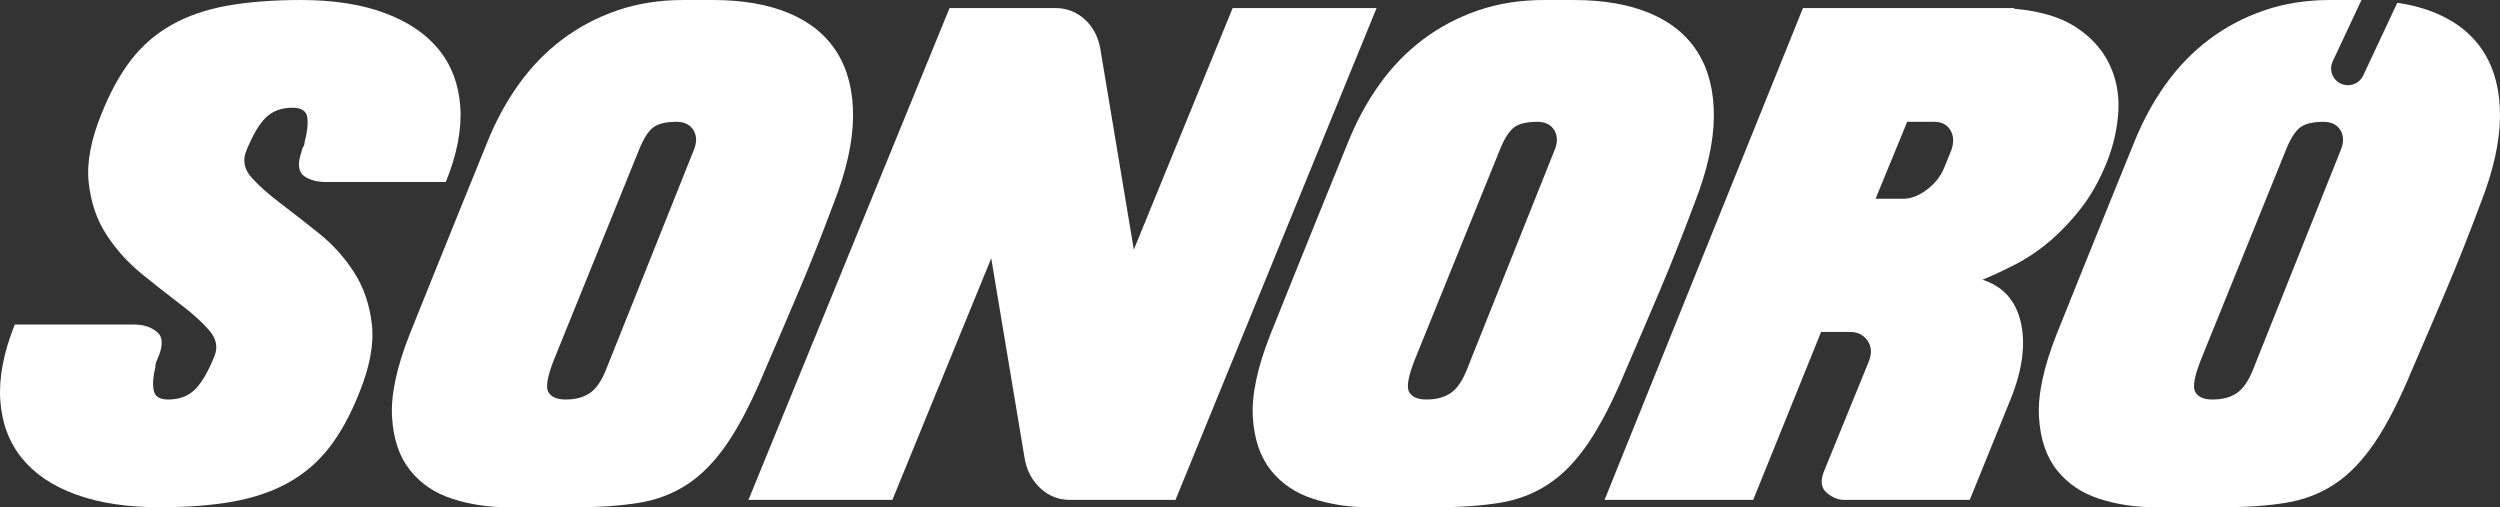 <?xml version="1.0" encoding="UTF-8"?>
<svg width="207px" height="42px" viewBox="0 0 207 42" version="1.1" xmlns="http://www.w3.org/2000/svg" xmlns:xlink="http://www.w3.org/1999/xlink">
    <rect x="0" y="0" width="207" height="42" fill="#333333" stroke="none"/>
    <title>Logo_Sonoro</title>
    <g id="Page-1" stroke="none" stroke-width="1" fill="none" fill-rule="evenodd">
        <g id="01.-Home_Mandarax" transform="translate(-120, -54)" fill="#FFFFFF" fill-rule="nonzero">
            <g id="Group-2" transform="translate(120, 23)">
                <g id="Logo_Sonoro" transform="translate(0, 31)">
                    <path d="M24.944,0.001 C27.617,0.001 29.918,0.36 31.848,1.076 C33.778,1.792 35.273,2.8 36.331,4.104 C37.388,5.407 37.982,6.988 38.112,8.847 C38.242,10.707 37.843,12.781 36.914,15.071 L27.003,15.071 C26.297,15.071 25.714,14.924 25.25,14.628 C24.785,14.333 24.646,13.797 24.832,13.02 C24.868,12.873 24.907,12.743 24.944,12.633 C24.981,12.522 25.018,12.393 25.055,12.245 C25.166,12.098 25.222,11.931 25.222,11.746 C25.444,10.934 25.518,10.259 25.444,9.724 C25.37,9.189 24.962,8.92 24.22,8.92 C23.291,8.92 22.549,9.199 21.991,9.753 C21.434,10.308 20.897,11.233 20.377,12.528 C20.08,13.305 20.228,14.027 20.823,14.693 C21.416,15.358 22.215,16.071 23.217,16.829 C24.22,17.588 25.286,18.42 26.419,19.328 C27.55,20.234 28.514,21.306 29.315,22.546 C30.112,23.786 30.603,25.219 30.79,26.847 C30.975,28.475 30.623,30.38 29.731,32.564 C29.025,34.34 28.209,35.829 27.282,37.032 C26.353,38.234 25.23,39.205 23.913,39.945 C22.595,40.685 21.063,41.211 19.318,41.526 C17.574,41.841 15.532,41.999 13.194,41.999 C10.521,41.999 8.219,41.647 6.288,40.946 C4.358,40.245 2.864,39.238 1.805,37.925 C0.748,36.615 0.154,35.026 0.024,33.16 C-0.106,31.296 0.294,29.199 1.222,26.872 L11.078,26.872 C11.894,26.872 12.544,27.085 13.028,27.51 C13.509,27.934 13.509,28.682 13.028,29.753 C12.952,29.901 12.906,30.03 12.888,30.141 C12.869,30.252 12.86,30.345 12.86,30.418 C12.675,31.158 12.629,31.785 12.722,32.303 C12.814,32.82 13.214,33.079 13.919,33.079 C14.847,33.079 15.589,32.802 16.146,32.248 C16.703,31.694 17.241,30.771 17.761,29.478 C18.058,28.739 17.91,28.029 17.316,27.344 C16.722,26.661 15.924,25.941 14.921,25.184 C13.919,24.427 12.851,23.586 11.72,22.663 C10.586,21.739 9.621,20.667 8.824,19.449 C8.026,18.229 7.533,16.798 7.348,15.154 C7.161,13.512 7.515,11.6 8.406,9.419 C9.111,7.647 9.928,6.16 10.855,4.959 C11.784,3.76 12.906,2.79 14.224,2.051 C15.542,1.311 17.073,0.785 18.818,0.471 C20.563,0.159 22.605,0.001 24.944,0.001" id="Path"></path>
                    <path d="M59.022,0.001 C61.509,0.001 63.625,0.37 65.37,1.109 C67.113,1.849 68.432,2.938 69.324,4.378 C70.215,5.819 70.651,7.583 70.633,9.67 C70.612,11.756 70.085,14.13 69.045,16.789 C68.079,19.376 67.125,21.785 66.177,24.02 C65.231,26.255 64.294,28.443 63.365,30.586 C62.325,33.098 61.295,35.111 60.275,36.625 C59.253,38.141 58.14,39.295 56.934,40.088 C55.727,40.883 54.372,41.399 52.869,41.639 C51.366,41.879 49.63,42 47.663,42 L42.039,42 C40.443,42 38.922,41.769 37.474,41.307 C36.027,40.846 34.857,40.061 33.966,38.952 C33.074,37.844 32.574,36.375 32.462,34.548 C32.351,32.719 32.834,30.439 33.911,27.705 L36.027,22.441 C36.657,20.889 37.343,19.191 38.086,17.343 C38.828,15.497 39.57,13.668 40.314,11.858 C41.017,10.085 41.891,8.469 42.93,7.01 C43.97,5.551 45.176,4.305 46.55,3.27 C47.923,2.236 49.446,1.434 51.116,0.86 C52.786,0.288 54.605,0.002 56.573,0.002 L59.022,0.002 L59.022,0.001 Z M57.408,12.523 C57.704,11.859 57.713,11.286 57.435,10.805 C57.156,10.326 56.684,10.085 56.016,10.085 C55.086,10.085 54.418,10.26 54.011,10.611 C53.602,10.963 53.212,11.618 52.841,12.578 L45.88,29.754 C45.324,31.159 45.166,32.062 45.407,32.469 C45.648,32.877 46.122,33.079 46.827,33.079 C47.643,33.079 48.312,32.903 48.832,32.553 C49.351,32.202 49.796,31.565 50.167,30.64 L57.408,12.523 Z" id="Shape"></path>
                    <path d="M113.981,0.666 L97.331,41.39 L88.589,41.39 C87.661,41.39 86.852,41.076 86.167,40.447 C85.48,39.82 85.044,39.027 84.859,38.065 L82.075,21.388 L73.889,41.39 L61.973,41.39 L78.623,0.666 L87.365,0.666 C88.293,0.666 89.101,0.971 89.788,1.579 C90.475,2.188 90.91,2.992 91.097,3.99 L93.88,20.667 L102.065,0.666 L113.981,0.666 Z" id="Path"></path>
                    <path d="M130.296,0.001 C132.783,0.001 134.899,0.37 136.644,1.109 C138.389,1.849 139.707,2.938 140.598,4.378 C141.489,5.819 141.925,7.583 141.907,9.67 C141.888,11.756 141.359,14.13 140.32,16.789 C139.353,19.376 138.398,21.785 137.452,24.02 C136.505,26.255 135.568,28.443 134.64,30.586 C133.6,33.098 132.57,35.111 131.549,36.625 C130.528,38.141 129.414,39.295 128.208,40.088 C127.002,40.883 125.647,41.399 124.144,41.639 C122.639,41.879 120.904,42 118.937,42 L113.313,42 C111.717,42 110.195,41.769 108.747,41.307 C107.299,40.846 106.13,40.061 105.239,38.952 C104.349,37.844 103.847,36.375 103.736,34.548 C103.623,32.719 104.106,30.439 105.183,27.705 L107.299,22.441 C107.93,20.889 108.617,19.191 109.359,17.343 C110.101,15.497 110.844,13.668 111.587,11.858 C112.292,10.085 113.165,8.469 114.203,7.01 C115.242,5.551 116.449,4.305 117.824,3.27 C119.197,2.236 120.719,1.434 122.389,0.86 C124.061,0.288 125.879,0.002 127.847,0.002 L130.296,0.002 L130.296,0.001 Z M128.682,12.523 C128.979,11.859 128.989,11.286 128.71,10.805 C128.432,10.326 127.958,10.085 127.29,10.085 C126.362,10.085 125.694,10.26 125.285,10.611 C124.877,10.963 124.487,11.618 124.117,12.578 L117.156,29.754 C116.599,31.159 116.441,32.062 116.682,32.469 C116.923,32.877 117.396,33.079 118.102,33.079 C118.918,33.079 119.586,32.903 120.106,32.553 C120.626,32.202 121.071,31.565 121.443,30.64 L128.682,12.523 Z" id="Shape"></path>
                    <path d="M166.769,0.722 C168.885,0.907 170.574,1.405 171.837,2.217 C173.098,3.03 174.027,4.037 174.62,5.237 C175.214,6.438 175.475,7.749 175.401,9.171 C175.325,10.594 175.011,12.006 174.454,13.41 C173.861,14.888 173.154,16.152 172.338,17.206 C171.521,18.259 170.658,19.173 169.749,19.948 C168.838,20.724 167.902,21.361 166.937,21.859 C165.971,22.358 165.044,22.793 164.153,23.16 C165.86,23.714 166.918,24.897 167.327,26.707 C167.735,28.517 167.456,30.623 166.491,33.023 L163.095,41.389 L152.681,41.389 C152.199,41.389 151.725,41.196 151.261,40.807 C150.797,40.419 150.713,39.838 151.011,39.062 L154.741,29.921 C155,29.257 154.965,28.684 154.63,28.203 C154.297,27.724 153.813,27.483 153.182,27.483 L150.788,27.483 L145.164,41.39 L132.858,41.39 L149.286,0.667 L166.77,0.667 L166.77,0.722 L166.769,0.722 Z M161.535,12.523 C161.794,11.859 161.785,11.286 161.507,10.805 C161.228,10.326 160.774,10.085 160.143,10.085 L157.916,10.085 L155.298,16.457 L157.581,16.457 C158.212,16.457 158.853,16.217 159.503,15.737 C160.152,15.258 160.624,14.684 160.923,14.019 L161.535,12.523 Z" id="Shape"></path>
                    <path d="M205.691,4.378 C204.8,2.938 203.483,1.85 201.738,1.109 C200.773,0.7 199.689,0.409 198.498,0.227 L195.671,6.256 C195.434,6.76 194.932,7.056 194.408,7.056 C194.21,7.056 194.01,7.015 193.821,6.925 C193.124,6.602 192.823,5.778 193.147,5.084 L195.53,0.002 C195.483,0.002 195.438,0 195.39,0 L192.941,0 C190.973,0 189.153,0.286 187.483,0.858 C185.812,1.431 184.29,2.234 182.917,3.268 C181.543,4.303 180.337,5.55 179.297,7.008 C178.258,8.468 177.385,10.083 176.68,11.855 C175.937,13.666 175.194,15.494 174.452,17.341 C173.709,19.188 173.023,20.887 172.392,22.439 L170.276,27.704 C169.2,30.438 168.717,32.718 168.829,34.547 C168.94,36.375 169.441,37.844 170.332,38.951 C171.224,40.059 172.393,40.844 173.84,41.306 C175.288,41.768 176.809,41.999 178.406,41.999 L184.03,41.999 C185.998,41.999 187.733,41.878 189.236,41.638 C190.739,41.397 192.094,40.882 193.301,40.087 C194.507,39.292 195.62,38.139 196.642,36.624 C197.662,35.111 198.693,33.098 199.732,30.585 C200.66,28.442 201.598,26.254 202.544,24.019 C203.49,21.784 204.446,19.375 205.412,16.788 C206.451,14.13 206.979,11.755 206.999,9.668 C207.017,7.583 206.582,5.819 205.691,4.378 M193.775,12.523 L186.535,30.642 C186.164,31.565 185.718,32.202 185.198,32.554 C184.679,32.905 184.011,33.08 183.195,33.08 C182.488,33.08 182.016,32.878 181.775,32.47 C181.532,32.065 181.69,31.16 182.248,29.755 L189.208,12.579 C189.58,11.62 189.969,10.964 190.378,10.612 C190.786,10.263 191.454,10.086 192.383,10.086 C193.051,10.086 193.524,10.327 193.803,10.807 C194.081,11.286 194.072,11.858 193.775,12.523" id="Shape"></path>
                </g>
            </g>
        </g>
    </g>
</svg>